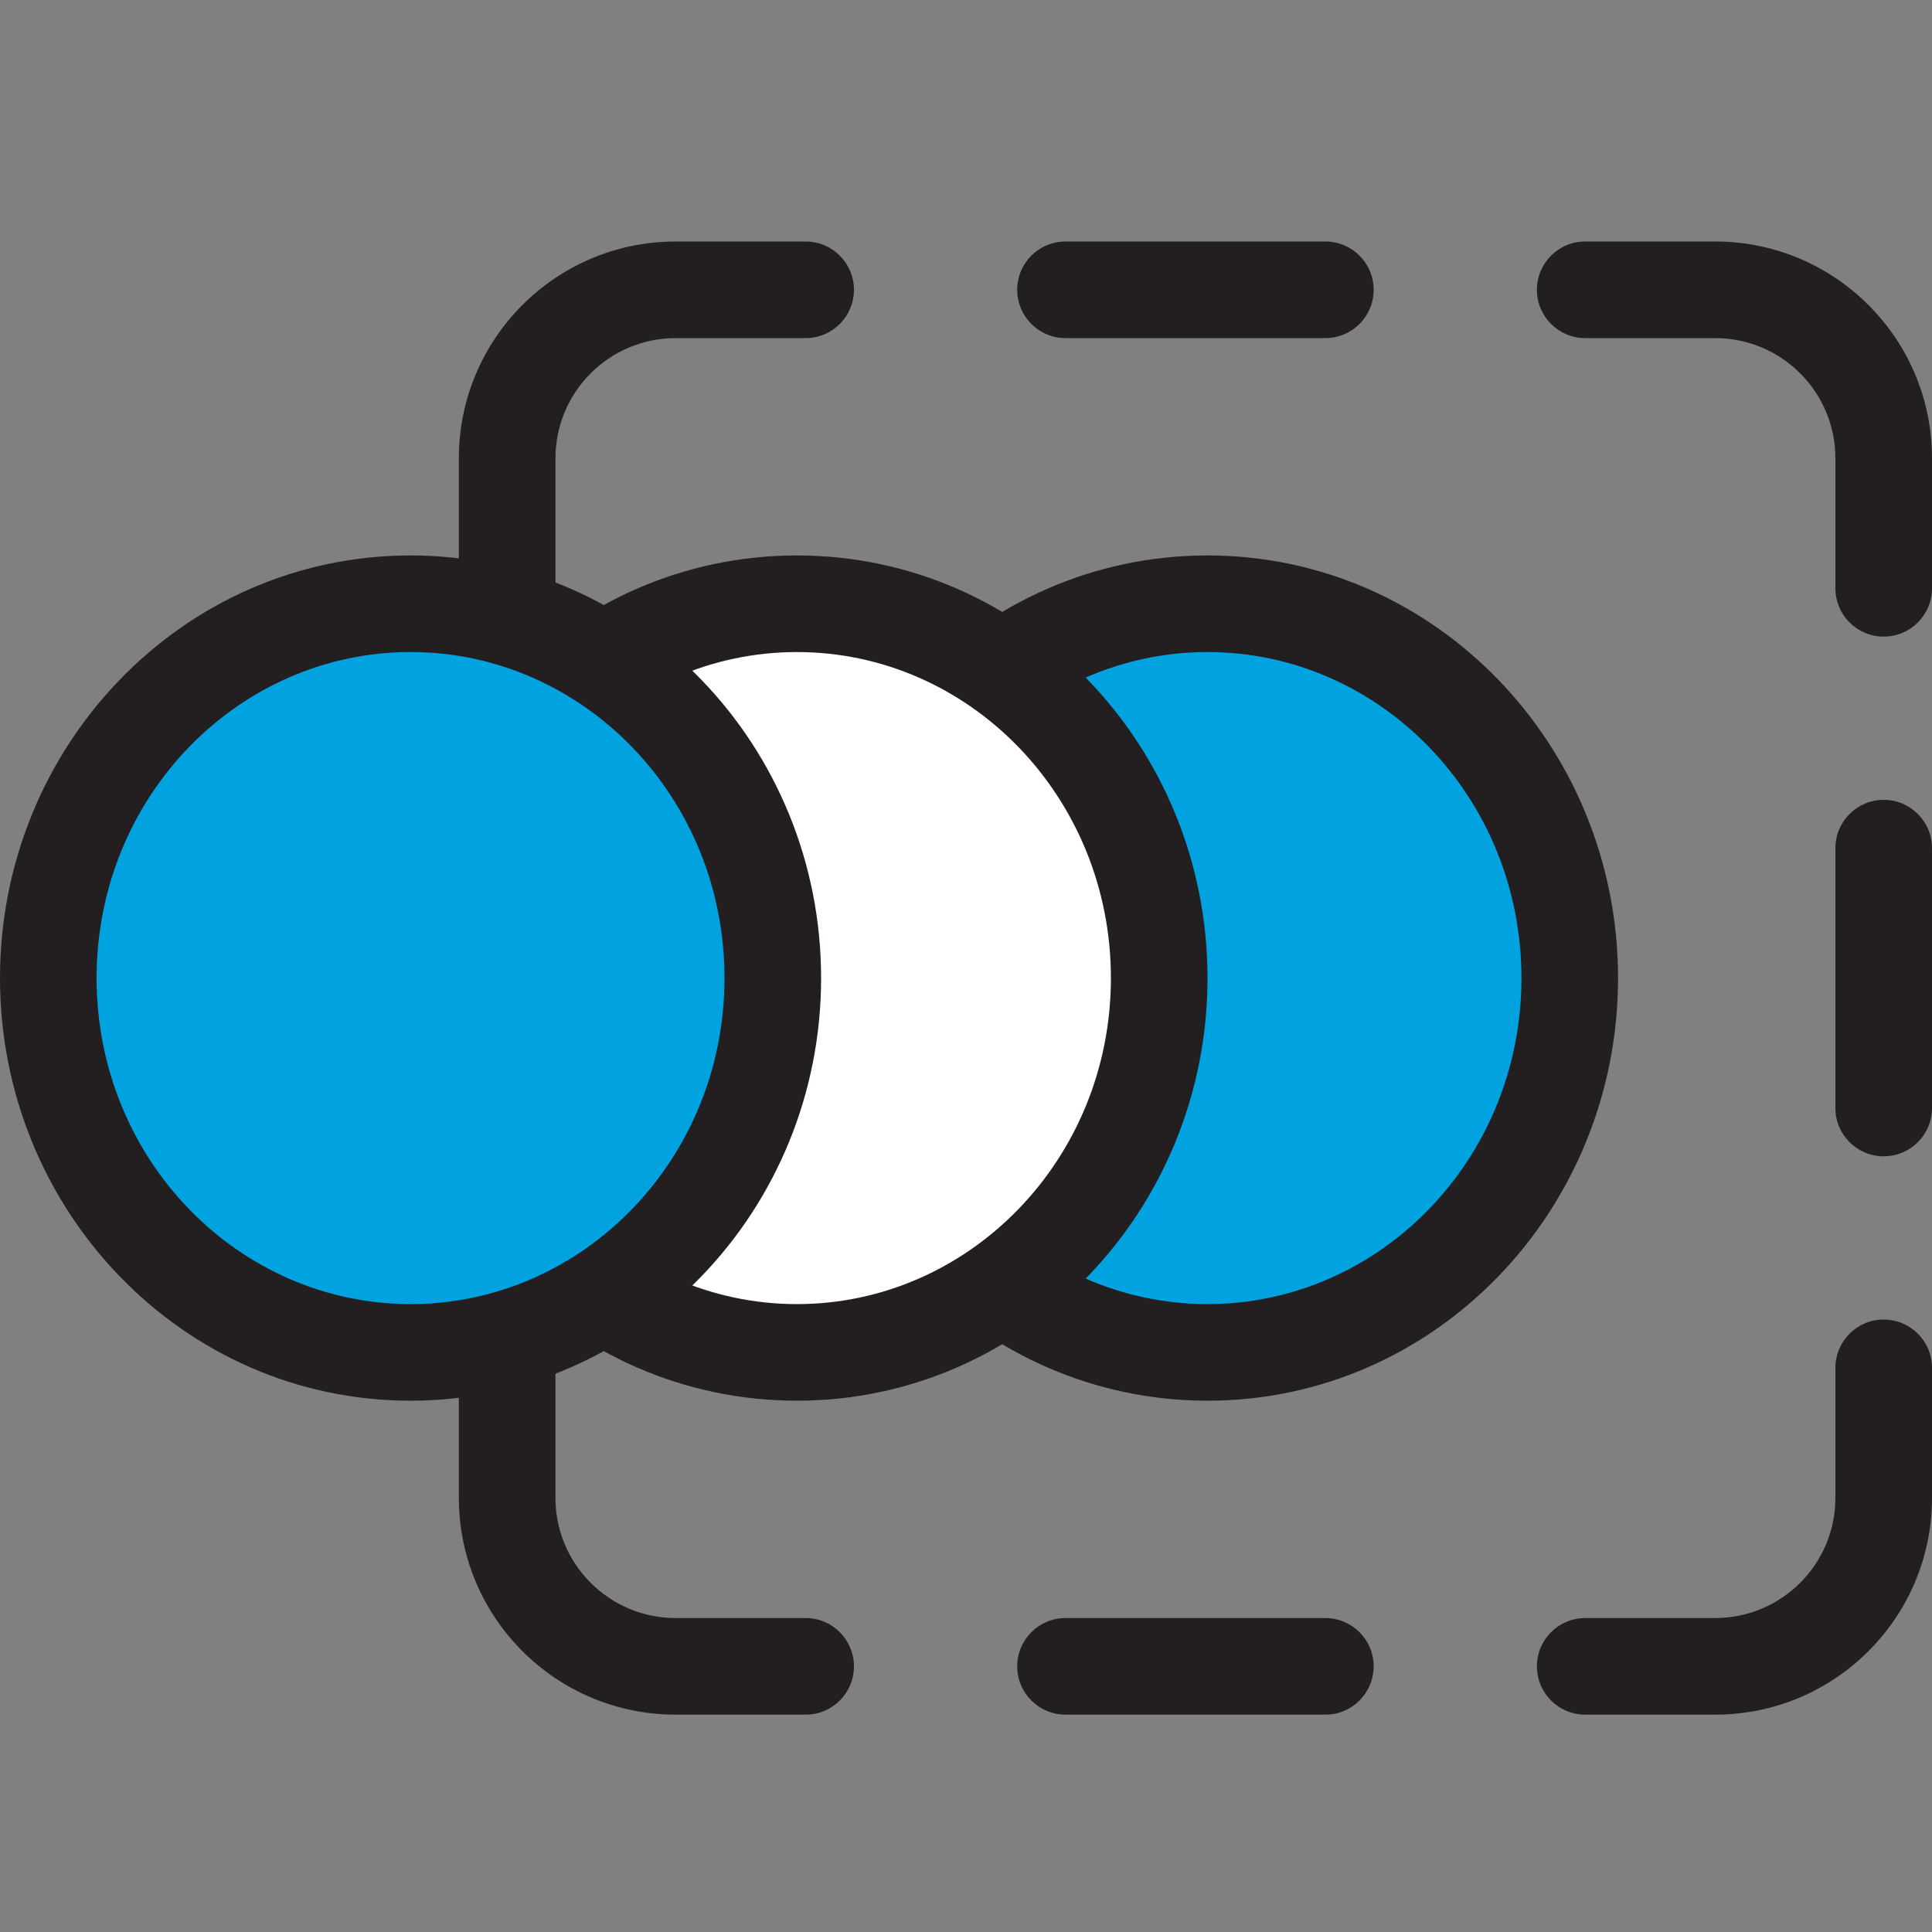 <svg width="80" height="80" viewBox="0 0 80 80" fill="none" xmlns="http://www.w3.org/2000/svg">
<rect x="0" y="0" width="80" height="80" fill="#808080" stroke="none"/>
<path fill-rule="evenodd" clip-rule="evenodd" d="M19 18.98C19 14.021 23.021 10 27.98 10H33.36C34.465 10 35.36 10.895 35.36 12C35.36 13.105 34.465 14 33.36 14H27.98C25.23 14 23 16.23 23 18.98V24.36C23 25.465 22.105 26.36 21 26.36C19.895 26.36 19 25.465 19 24.36V18.98ZM42.12 12C42.12 10.895 43.016 10 44.12 10H54.88C55.984 10 56.88 10.895 56.88 12C56.88 13.105 55.984 14 54.88 14H44.12C43.016 14 42.12 13.105 42.12 12ZM63.64 12C63.64 10.895 64.535 10 65.64 10H71.019C75.979 10 80 14.021 80 18.98V24.36C80 25.465 79.105 26.36 78 26.36C76.895 26.36 76 25.465 76 24.36V18.98C76 16.23 73.77 14 71.019 14H65.64C64.535 14 63.64 13.105 63.64 12ZM78 33.12C79.105 33.12 80 34.016 80 35.12V45.88C80 46.984 79.105 47.88 78 47.88C76.895 47.88 76 46.984 76 45.88V35.12C76 34.016 76.895 33.12 78 33.12ZM21 33.12C22.105 33.12 23 34.016 23 35.12V45.88C23 46.984 22.105 47.88 21 47.88C19.895 47.88 19 46.984 19 45.88V35.12C19 34.016 19.895 33.12 21 33.12ZM21 54.64C22.105 54.64 23 55.535 23 56.64V62.02C23 64.77 25.23 67 27.98 67H33.36C34.465 67 35.36 67.895 35.36 69C35.36 70.105 34.465 71 33.36 71H27.98C23.021 71 19 66.979 19 62.02V56.64C19 55.535 19.895 54.64 21 54.64ZM78 54.64C79.105 54.64 80 55.535 80 56.64V62.02C80 66.979 75.979 71 71.019 71H65.64C64.535 71 63.64 70.105 63.64 69C63.64 67.895 64.535 67 65.64 67H71.019C73.77 67 76 64.77 76 62.02V56.64C76 55.535 76.895 54.64 78 54.64ZM42.12 69C42.12 67.895 43.016 67 44.12 67H54.88C55.984 67 56.88 67.895 56.88 69C56.88 70.105 55.984 71 54.88 71H44.12C43.016 71 42.12 70.105 42.12 69Z" fill="#231F20"/>
<path d="M50 56C58.284 56 65 49.06 65 40.5C65 31.94 58.284 25 50 25C41.716 25 35 31.94 35 40.5C35 49.06 41.716 56 50 56Z" fill="#00A3E0"/>
<path fill-rule="evenodd" clip-rule="evenodd" d="M50 27C42.882 27 37 32.982 37 40.5C37 48.018 42.882 54 50 54C57.118 54 63 48.018 63 40.5C63 32.982 57.118 27 50 27ZM33 40.5C33 30.897 40.55 23 50 23C59.45 23 67 30.897 67 40.5C67 50.103 59.45 58 50 58C40.55 58 33 50.103 33 40.5Z" fill="#231F20"/>
<path d="M33 56C41.284 56 48 49.06 48 40.5C48 31.94 41.284 25 33 25C24.716 25 18 31.94 18 40.5C18 49.06 24.716 56 33 56Z" fill="white"/>
<path fill-rule="evenodd" clip-rule="evenodd" d="M33 27C25.882 27 20 32.982 20 40.5C20 48.018 25.882 54 33 54C40.118 54 46 48.018 46 40.5C46 32.982 40.118 27 33 27ZM16 40.5C16 30.897 23.55 23 33 23C42.45 23 50 30.897 50 40.5C50 50.103 42.45 58 33 58C23.55 58 16 50.103 16 40.5Z" fill="#231F20"/>
<path d="M17 56C25.284 56 32 49.06 32 40.5C32 31.94 25.284 25 17 25C8.716 25 2 31.94 2 40.5C2 49.06 8.716 56 17 56Z" fill="#00A3E0"/>
<path fill-rule="evenodd" clip-rule="evenodd" d="M17 27C9.882 27 4 32.982 4 40.5C4 48.018 9.882 54 17 54C24.118 54 30 48.018 30 40.5C30 32.982 24.118 27 17 27ZM0 40.5C0 30.897 7.55 23 17 23C26.45 23 34 30.897 34 40.5C34 50.103 26.45 58 17 58C7.55 58 0 50.103 0 40.5Z" fill="#231F20"/>
</svg>
